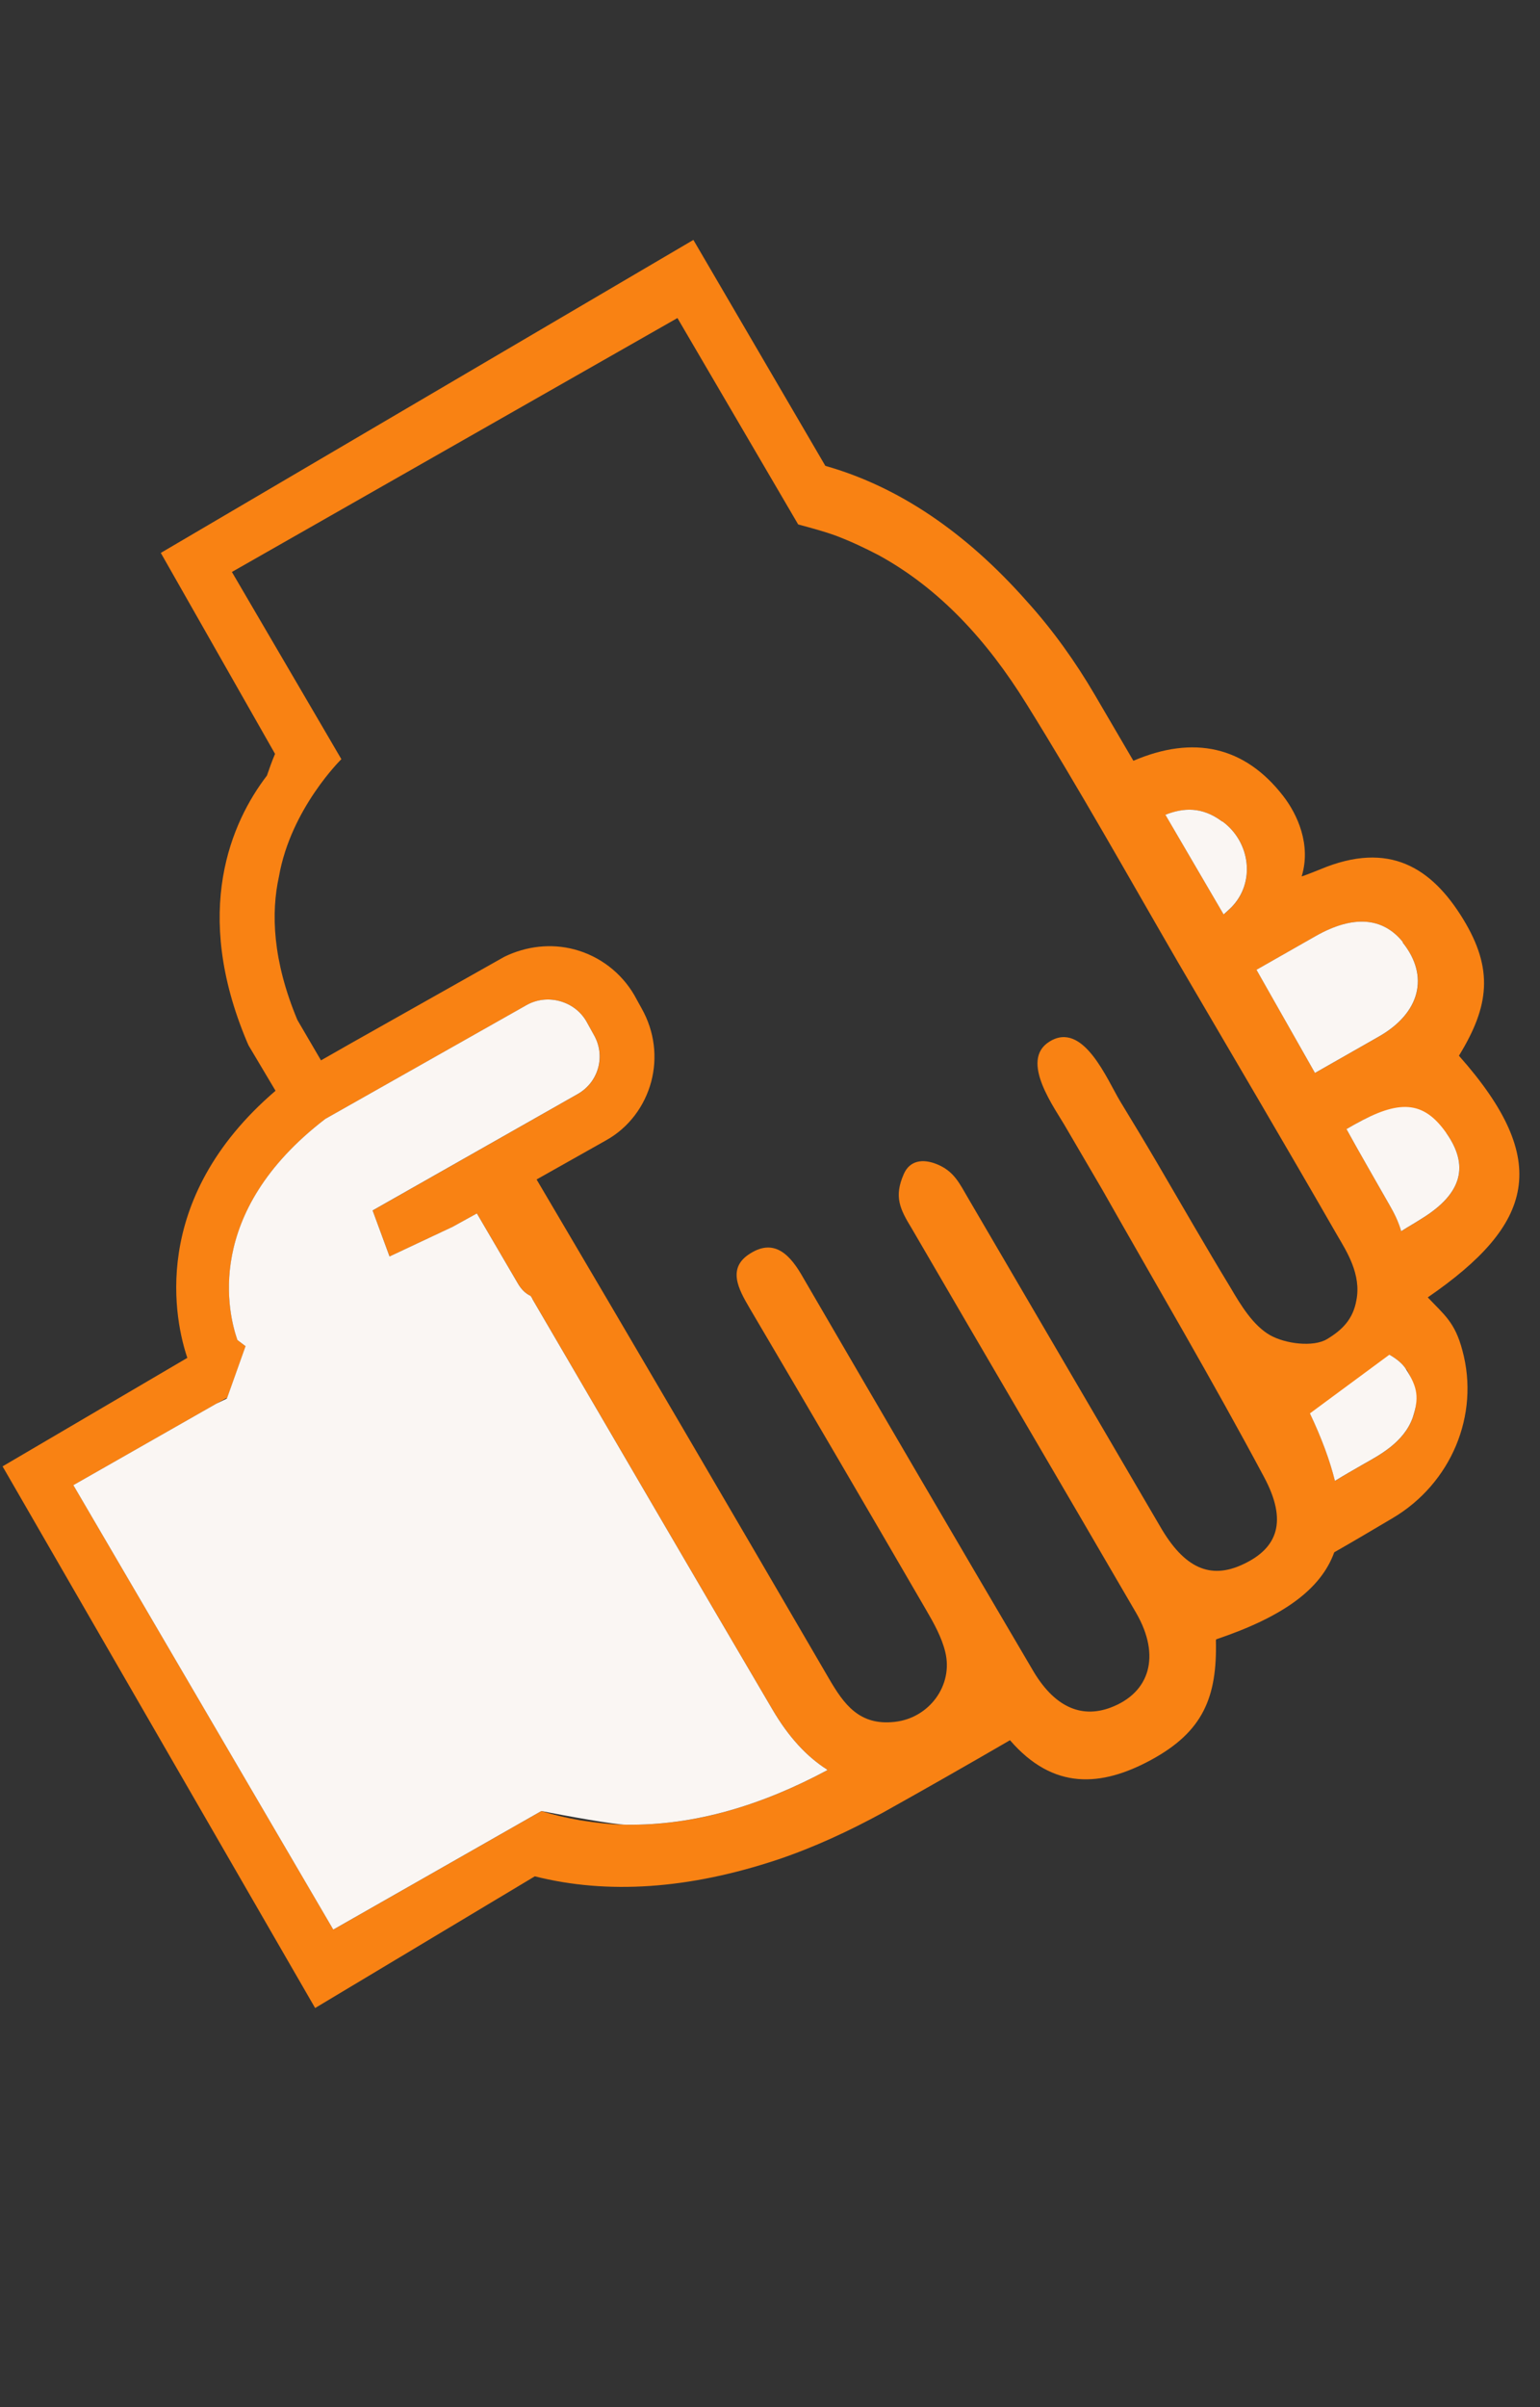 <?xml version="1.0" encoding="UTF-8"?> <svg xmlns="http://www.w3.org/2000/svg" width="48" height="75" viewBox="0 0 48 75" fill="none"><rect x="0" y="0" width="48" height="75" fill="#333333" stroke="none"/> <g clip-path="url(#clip0_1410_78)"> <path d="M8.573 23.489C8.477 23.711 8.399 23.938 8.32 24.165C7.219 25.603 5.973 28.383 7.704 32.474L7.749 32.575L8.588 33.985C4.592 37.408 5.469 41.217 5.839 42.307L0.08 45.688L9.822 62.564L16.67 58.461C18.933 59.032 21.467 58.862 24.237 57.941C25.378 57.557 26.462 57.051 27.509 56.482C28.836 55.741 30.166 54.983 31.48 54.22C32.833 55.786 34.331 55.674 35.88 54.833C37.493 53.956 37.94 52.89 37.898 51.11L37.907 51.077C40.012 50.367 41.172 49.51 41.587 48.365C42.199 48.016 42.816 47.65 43.412 47.297C45.221 46.225 46.131 44.098 45.581 42.075C45.35 41.199 45.018 40.969 44.502 40.423C47.815 38.144 48.38 36.172 45.48 32.901C45.48 32.901 45.467 32.88 45.489 32.868C46.415 31.347 46.561 30.2 45.603 28.634C44.632 27.047 43.307 26.179 41.149 27.087C41.149 27.087 40.568 27.321 40.572 27.304C40.871 26.323 40.444 25.377 39.991 24.795C38.794 23.254 37.206 22.899 35.326 23.704C34.921 23.012 34.528 22.341 34.123 21.648C33.521 20.62 32.819 19.636 32.018 18.749C30.096 16.571 27.987 15.156 25.725 14.515L21.612 7.475L5.012 17.227L8.573 23.489ZM25.789 55.154C23.762 56.239 21.675 56.883 19.517 56.853C19.035 56.848 18.55 56.789 18.069 56.713C17.676 56.643 17.271 56.552 16.875 56.428L10.39 60.122L2.288 46.274L6.745 43.735L7.041 43.567L7.074 43.576L7.655 41.944L7.402 41.753C7.128 40.972 6.313 37.799 10.143 34.862L16.407 31.321C16.724 31.14 17.094 31.098 17.444 31.192C17.795 31.286 18.094 31.507 18.278 31.822L18.506 32.237C18.887 32.888 18.666 33.713 18.011 34.086L11.616 37.716L12.144 39.149L14.11 38.225L14.866 37.808C15.296 38.542 15.713 39.256 16.143 39.99C16.253 40.179 16.381 40.302 16.54 40.38C16.564 40.422 16.593 40.447 16.601 40.484C19.093 44.744 21.58 49.02 24.077 53.263C24.58 54.123 25.15 54.735 25.777 55.133L25.789 55.154ZM43.846 42.672C44.112 43.15 44.239 43.609 44.034 44.173C43.755 44.947 42.987 45.343 42.501 45.62C42.205 45.788 41.91 45.957 41.61 46.142C41.455 45.516 41.197 44.81 40.831 44.04C41.554 43.809 41.953 43.792 42.59 43.149C42.884 42.856 43.127 42.55 43.308 42.209C43.541 42.342 43.731 42.499 43.829 42.667L43.846 42.672ZM45.085 35.307C45.771 36.287 45.625 37.168 44.298 37.98C44.103 38.105 43.892 38.225 43.676 38.362C43.592 38.074 43.466 37.81 43.306 37.538C42.857 36.745 42.403 35.969 41.969 35.18C42.054 35.132 42.138 35.084 42.223 35.036C43.532 34.29 44.424 34.369 45.069 35.303L45.085 35.307ZM43.723 29.369C44.555 30.406 44.279 31.57 42.953 32.312C42.298 32.685 41.643 33.058 40.988 33.431C40.379 32.365 39.774 31.283 39.165 30.218C39.777 29.869 40.39 29.52 41.002 29.171C42.185 28.497 43.11 28.586 43.728 29.353L43.723 29.369ZM38.111 25.601C38.978 26.24 39.14 27.504 38.379 28.273C38.307 28.343 38.235 28.412 38.141 28.493C37.54 27.465 36.938 26.437 36.325 25.387C36.885 25.166 37.468 25.128 38.094 25.596L38.111 25.601ZM21.109 9.899L24.878 16.34C25.279 16.448 25.68 16.555 26.055 16.691C26.526 16.87 26.955 17.074 27.379 17.294C29.284 18.335 30.765 19.952 31.99 21.926C33.642 24.58 35.166 27.306 36.733 30.009C38.39 32.841 40.052 35.657 41.688 38.502C41.97 38.984 42.438 39.711 42.276 40.517C42.171 41.108 41.831 41.442 41.362 41.723C40.935 41.98 40.069 41.872 39.587 41.601C39.059 41.3 38.674 40.666 38.355 40.121C37.572 38.832 36.816 37.515 36.055 36.214C35.686 35.584 35.301 34.95 34.916 34.316C34.507 33.641 33.766 31.797 32.713 32.452C31.75 33.043 32.902 34.555 33.241 35.159C33.609 35.789 33.99 36.439 34.358 37.069C36.047 40.051 37.794 43.014 39.403 46.028C40.13 47.391 39.833 48.231 38.749 48.737C37.724 49.223 36.907 48.863 36.151 47.545C34.162 44.146 32.173 40.747 30.185 37.348C29.902 36.865 29.736 36.485 29.186 36.267C28.765 36.101 28.358 36.151 28.171 36.578C27.855 37.29 28.055 37.68 28.416 38.272C30.744 42.275 33.093 46.266 35.421 50.269C36.177 51.586 35.851 52.737 34.617 53.203C33.681 53.554 32.836 53.168 32.166 51.998C29.78 47.944 27.398 43.873 25.033 39.807C24.657 39.14 24.167 38.566 23.393 39.049C22.645 39.503 23.021 40.17 23.365 40.758C25.21 43.888 27.04 47.015 28.864 50.157C29.11 50.577 29.351 51.013 29.462 51.468C29.719 52.51 28.963 53.528 27.893 53.648C26.785 53.776 26.304 53.099 25.838 52.301C22.81 47.102 19.778 41.92 16.725 36.749L18.875 35.538C19.61 35.134 20.097 34.45 20.296 33.708C20.495 32.965 20.41 32.146 19.997 31.416L19.768 31.001C19.363 30.308 18.696 29.793 17.911 29.583C17.176 29.386 16.4 29.479 15.721 29.81L10.935 32.508L10.005 33.038L9.269 31.779C8.495 29.926 8.444 28.444 8.695 27.308C9.064 25.195 10.64 23.654 10.64 23.654L9.818 22.248L7.228 17.821L21.147 9.891L21.109 9.899Z" fill="#F98213"></path> <path d="M19.515 56.852C21.673 56.882 23.761 56.238 25.787 55.153L25.775 55.132C25.148 54.734 24.578 54.121 24.075 53.261C21.578 49.018 19.091 44.743 16.599 40.483C16.591 40.446 16.562 40.42 16.538 40.378C16.379 40.301 16.251 40.178 16.141 39.989L14.864 37.807L14.108 38.224L12.142 39.148L11.614 37.714L18.009 34.085C18.664 33.712 18.885 32.886 18.505 32.236L18.276 31.821C18.092 31.506 17.793 31.285 17.442 31.191C17.092 31.097 16.722 31.139 16.405 31.32L10.141 34.861C6.311 37.797 7.126 40.97 7.4 41.752L7.653 41.943L7.072 43.575L6.743 43.734L2.286 46.273L10.388 60.121L16.873 56.427C17.607 56.57 19.162 56.855 19.515 56.852Z" fill="#FAF6F3"></path> <path d="M42.499 45.618C42.985 45.342 43.753 44.946 44.032 44.172C44.233 43.563 44.193 43.235 43.827 42.666C43.729 42.498 43.538 42.341 43.306 42.208L40.828 44.038C41.195 44.809 41.453 45.515 41.608 46.14C41.908 45.956 42.203 45.787 42.499 45.618Z" fill="#FAF6F3"></path> <path d="M44.296 37.979C45.623 37.167 45.769 36.286 45.083 35.306C44.363 34.277 43.605 34.26 42.221 35.035L41.968 35.179C42.401 35.967 42.855 36.744 43.304 37.536C43.464 37.809 43.59 38.073 43.674 38.361C43.89 38.224 44.101 38.104 44.296 37.979Z" fill="#FAF6F3"></path> <path d="M42.951 32.311C44.277 31.569 44.553 30.405 43.721 29.368L43.726 29.352C43.108 28.584 42.183 28.496 41 29.17L39.163 30.216C39.772 31.282 40.377 32.364 40.986 33.43L42.951 32.311Z" fill="#FAF6F3"></path> <path d="M38.377 28.272C39.138 27.503 38.976 26.239 38.109 25.599L38.092 25.595C37.466 25.127 36.883 25.165 36.323 25.386L38.139 28.492C38.233 28.41 38.305 28.341 38.377 28.272L38.377 28.272Z" fill="#FAF6F3"></path> </g> <defs> <clipPath id="clip0_1410_78"> <rect width="48" height="75" fill="white"></rect> </clipPath> </defs> </svg> 